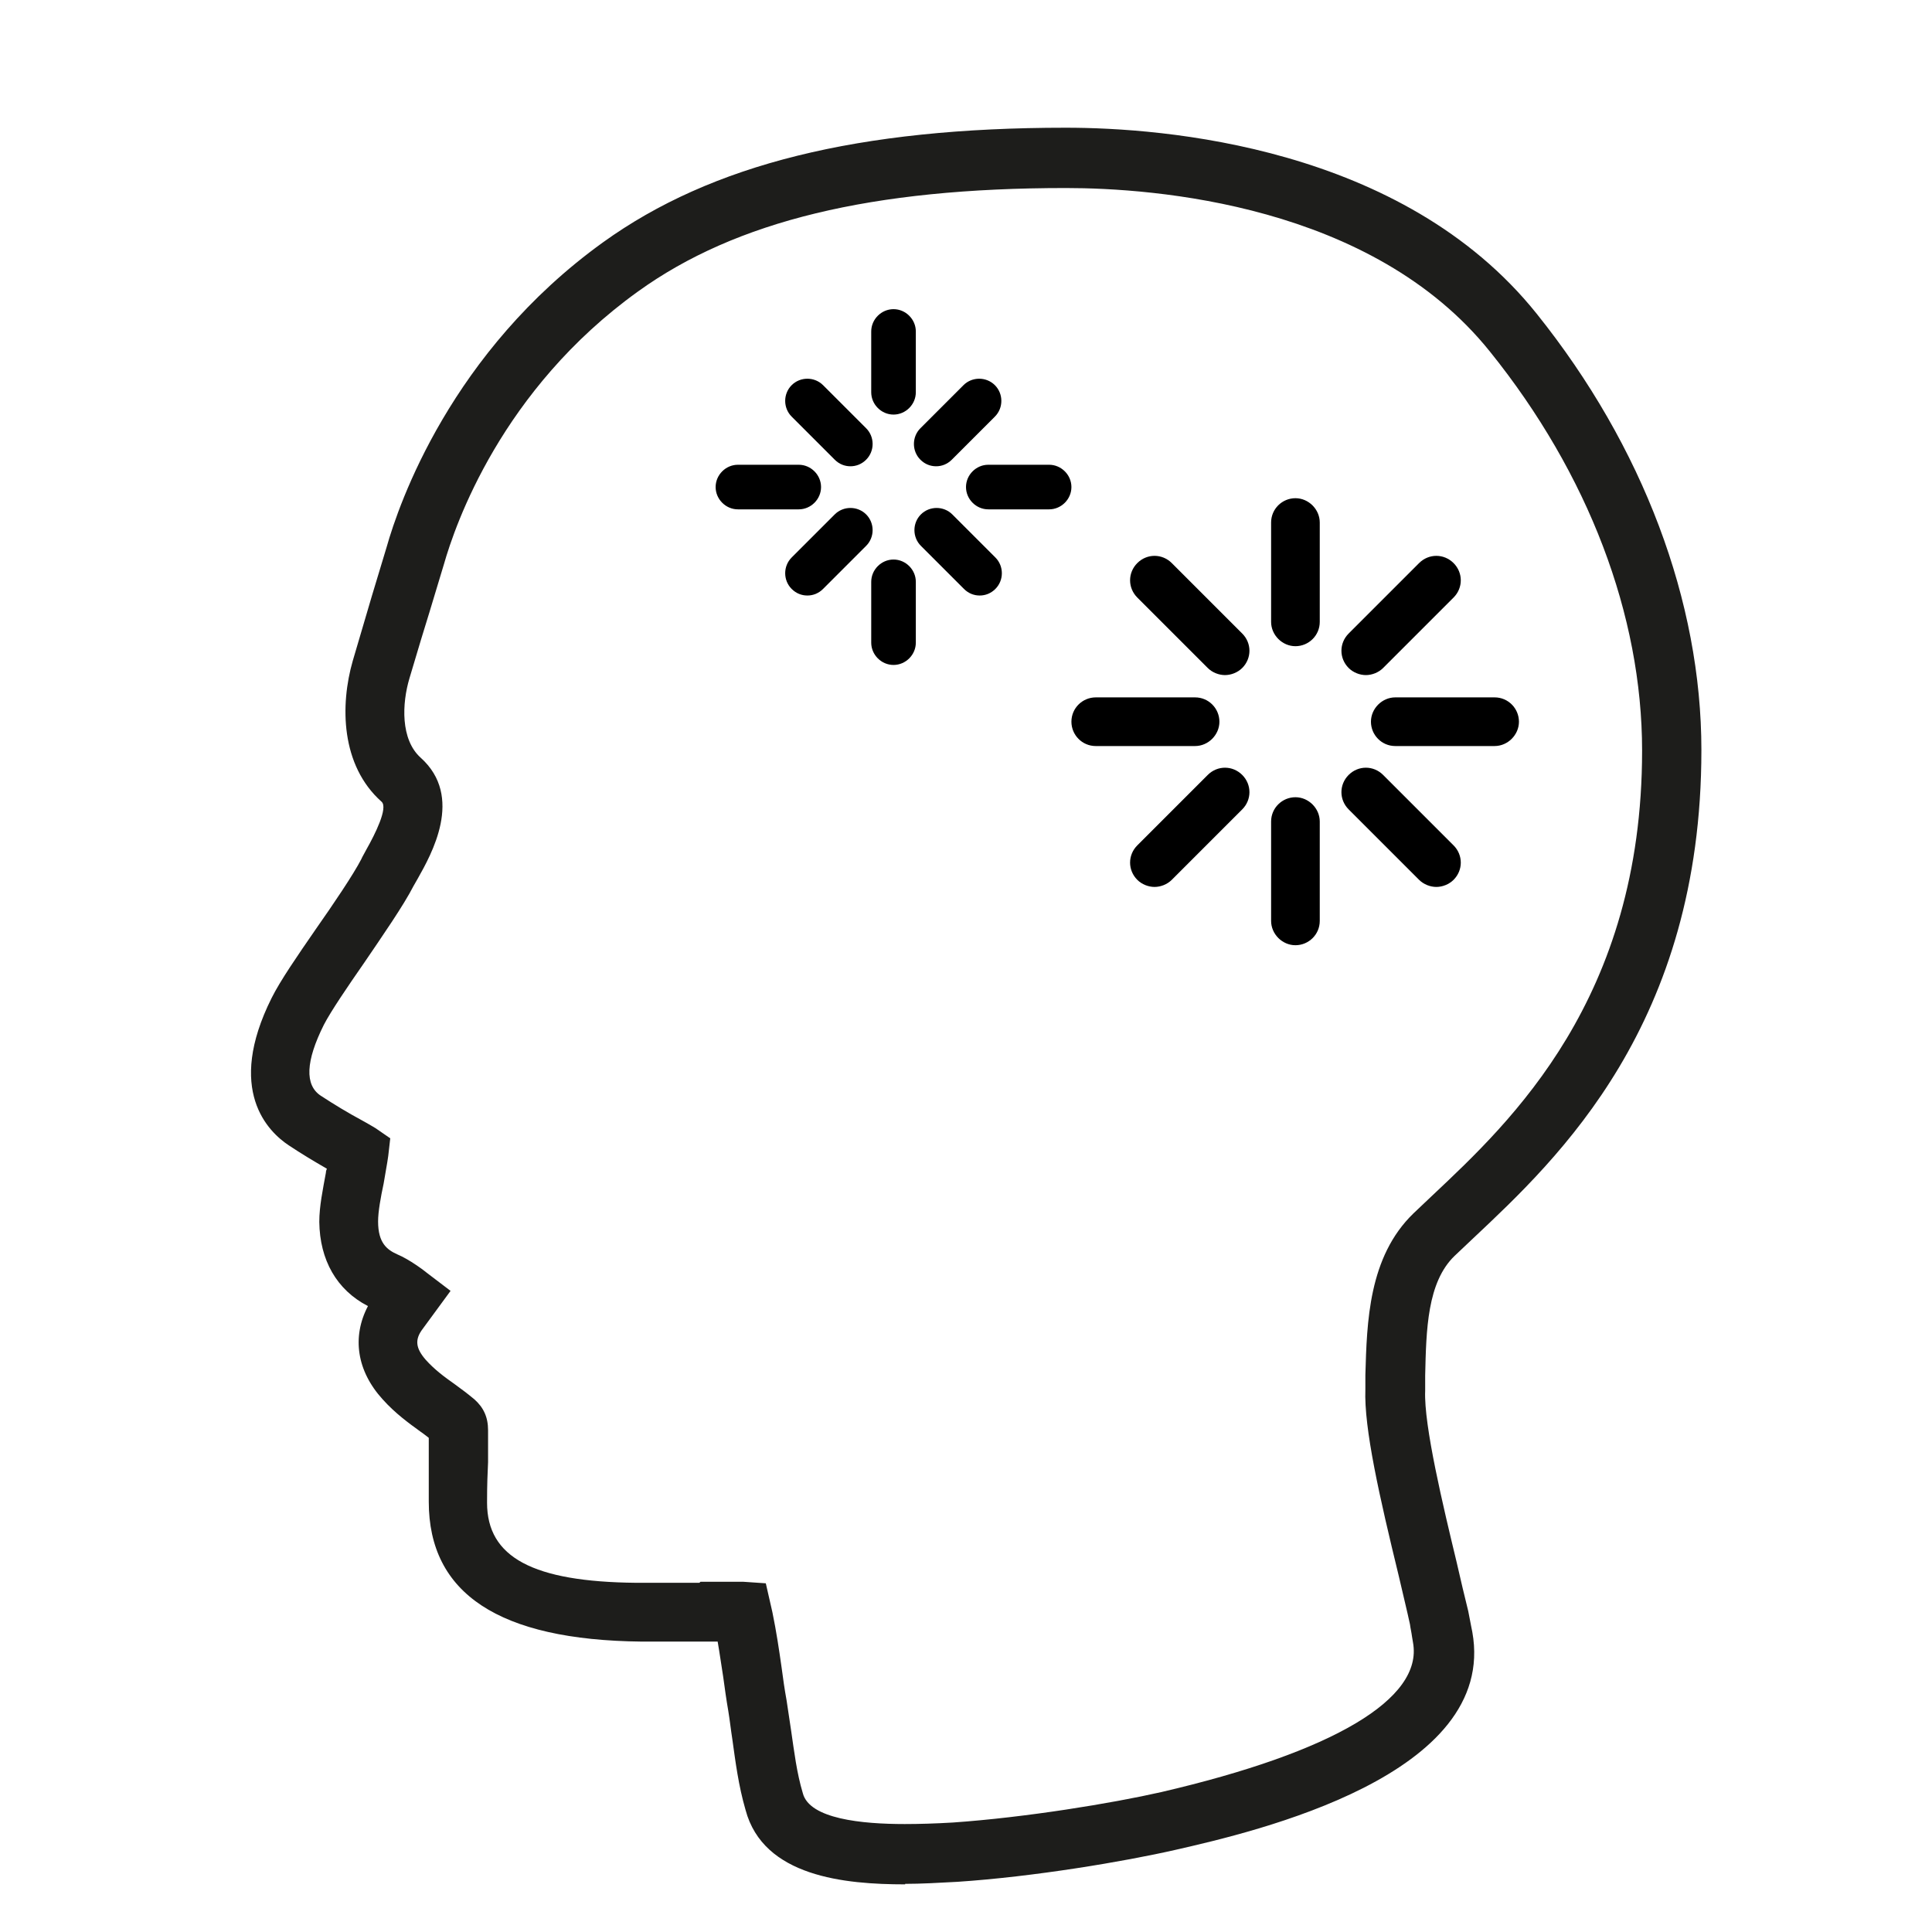 <?xml version="1.0" encoding="UTF-8"?><svg id="Layer_2" xmlns="http://www.w3.org/2000/svg" viewBox="0 0 38.12 38.12"><defs><style>.cls-1{fill:none;}.cls-2{fill:#1d1d1b;}</style></defs><g id="Layer_1-2"><g><rect class="cls-1" width="38.12" height="38.12"/><g><path class="cls-2" d="m17.86,37.18c-1.19,0-2.8-.15-3.15-1.47-.14-.48-.2-.96-.26-1.39-.03-.19-.05-.38-.08-.56-.04-.23-.07-.45-.1-.67-.04-.25-.07-.47-.11-.7-.38,0-.47,0-.56,0-.14,0-.27,0-.94,0-2.82-.03-4.2-.95-4.2-2.76,0-.4,0-.58,0-.78v-.48s-.1-.08-.16-.12c-.22-.16-.5-.36-.75-.64-.51-.56-.61-1.23-.29-1.84-.62-.32-.95-.91-.96-1.66,0-.31.07-.64.13-.97,0-.03.01-.06.02-.08-.26-.15-.51-.3-.75-.46-.41-.27-1.25-1.09-.34-2.91.17-.34.5-.82.88-1.37.33-.47.73-1.06.89-1.37.02-.05.06-.11.1-.19.17-.3.43-.82.3-.94-.81-.72-.82-1.91-.57-2.78.2-.68.28-.95.38-1.29l.29-.96c.24-.85,1.27-3.85,4.27-6.01,2.14-1.54,5.04-2.26,9.13-2.26,1.91,0,6.64.36,9.29,3.67h0c2.1,2.62,3.25,5.68,3.25,8.61,0,5.41-2.82,8.05-4.5,9.63l-.37.35c-.54.52-.56,1.46-.58,2.36v.3c-.03.68.36,2.3.62,3.38.08.35.16.69.23.97.02.11.04.21.06.31l.02.1c.51,2.83-4.28,3.94-5.86,4.3-1.01.23-2.79.53-4.3.63-.37.02-.72.04-1.03.04Zm-4.04-5.97c.13,0,.32,0,.63,0,.1,0,.17,0,.22,0l.44.03.13.57c.08.39.13.73.18,1.08.03.23.06.44.1.66.03.19.06.39.09.6.06.41.11.83.23,1.23.13.51,1.17.61,2.01.61.29,0,.61-.01.95-.03,1.44-.1,3.14-.38,4.11-.6,3.4-.79,5.17-1.84,4.97-2.95l-.02-.12c-.01-.08-.03-.16-.04-.24-.06-.28-.14-.6-.22-.95-.38-1.56-.69-2.92-.66-3.69v-.28c.03-1.04.06-2.33.95-3.19l.38-.36c1.54-1.45,4.13-3.87,4.13-8.77,0-2.67-1.06-5.46-3-7.87-2.33-2.91-6.63-3.23-8.37-3.23-3.83,0-6.51.65-8.44,2.04-2.7,1.94-3.61,4.61-3.83,5.38l-.29.96c-.11.35-.19.62-.39,1.29-.15.5-.18,1.21.22,1.57.86.77.21,1.91-.06,2.39l-.08.14c-.2.39-.61.98-.97,1.51-.34.49-.66.96-.8,1.23-.36.72-.38,1.19-.06,1.4.26.17.54.34.82.49.07.04.18.1.26.15l.29.2-.04.35c-.02.15-.06.35-.09.54-.06.28-.11.56-.11.75,0,.43.18.56.38.65.24.1.53.32.59.37l.46.35-.55.75c-.16.21-.14.38.06.61.17.19.37.34.57.48.14.1.27.2.39.3.18.16.27.35.27.61v.63c-.01.23-.02.41-.02.8,0,1.08.91,1.56,2.94,1.58.74,0,.86,0,.98,0,.06,0,.13,0,.27,0Z"/><path d="m26.61,12.5l1.39-1.39c.19-.19.49-.19.68,0,.19.19.19.49,0,.68l-1.39,1.39c-.09.09-.22.14-.34.14s-.25-.05-.34-.14c-.19-.19-.19-.49,0-.68Z"/><path d="m19.01,7.6c.17-.17.45-.17.62,0,.17.17.17.45,0,.62l-.85.85c-.09.09-.2.13-.31.13s-.22-.04-.31-.13c-.17-.17-.17-.45,0-.62l.85-.85Z"/><path d="m17.19,6.54c0-.24.2-.44.44-.44s.44.2.44.44v1.2c0,.24-.2.44-.44.44s-.44-.2-.44-.44v-1.2Z"/><path d="m15.62,7.6c.17-.17.45-.17.62,0l.85.85c.17.17.17.45,0,.62-.09.09-.2.13-.31.13s-.22-.04-.31-.13l-.85-.85c-.17-.17-.17-.45,0-.62Z"/><path d="m14.56,10.05c-.24,0-.44-.2-.44-.44s.2-.44.44-.44h1.2c.24,0,.44.2.44.44s-.2.44-.44.44h-1.2Z"/><path d="m16.24,11.62c-.09.09-.2.13-.31.13s-.22-.04-.31-.13c-.17-.17-.17-.45,0-.62l.85-.85c.17-.17.45-.17.62,0,.17.17.17.45,0,.62l-.85.85Z"/><path d="m18.07,12.68c0,.24-.2.44-.44.44s-.44-.2-.44-.44v-1.2c0-.24.2-.44.44-.44s.44.2.44.44v1.2Z"/><path d="m19.64,11.62c-.09.09-.2.13-.31.13s-.22-.04-.31-.13l-.85-.85c-.17-.17-.17-.45,0-.62.17-.17.45-.17.62,0l.85.85c.17.17.17.45,0,.62Z"/><path d="m20.7,10.05h-1.2c-.24,0-.44-.2-.44-.44s.2-.44.44-.44h1.2c.24,0,.44.2.44.44s-.2.44-.44.44Z"/><path d="m21.14,14.24c0-.27.22-.48.48-.48h1.96c.27,0,.48.22.48.48s-.22.48-.48.48h-1.96c-.27,0-.48-.22-.48-.48Z"/><path d="m24.51,15.97l-1.39,1.39c-.09.09-.22.14-.34.14s-.25-.05-.34-.14c-.19-.19-.19-.49,0-.68l1.39-1.39c.19-.19.49-.19.68,0,.19.19.19.49,0,.68Z"/><path d="m24.51,13.18c-.09.09-.22.14-.34.14s-.25-.05-.34-.14l-1.39-1.39c-.19-.19-.19-.49,0-.68.19-.19.49-.19.68,0l1.39,1.39c.19.19.19.49,0,.68Z"/><path d="m26.04,18.17c0,.27-.22.48-.48.48s-.48-.22-.48-.48v-1.96c0-.27.22-.48.48-.48s.48.22.48.48v1.96Z"/><path d="m26.04,12.27c0,.27-.22.48-.48.48s-.48-.22-.48-.48v-1.96c0-.27.22-.48.48-.48s.48.22.48.48v1.96Z"/><path d="m28.68,17.36c-.09.09-.22.14-.34.14s-.25-.05-.34-.14l-1.39-1.39c-.19-.19-.19-.49,0-.68.19-.19.49-.19.68,0l1.39,1.39c.19.19.19.49,0,.68Z"/><path d="m29.49,14.72h-1.96c-.27,0-.48-.22-.48-.48s.22-.48.48-.48h1.96c.27,0,.48.22.48.48s-.22.48-.48.48Z"/></g></g></g></svg>